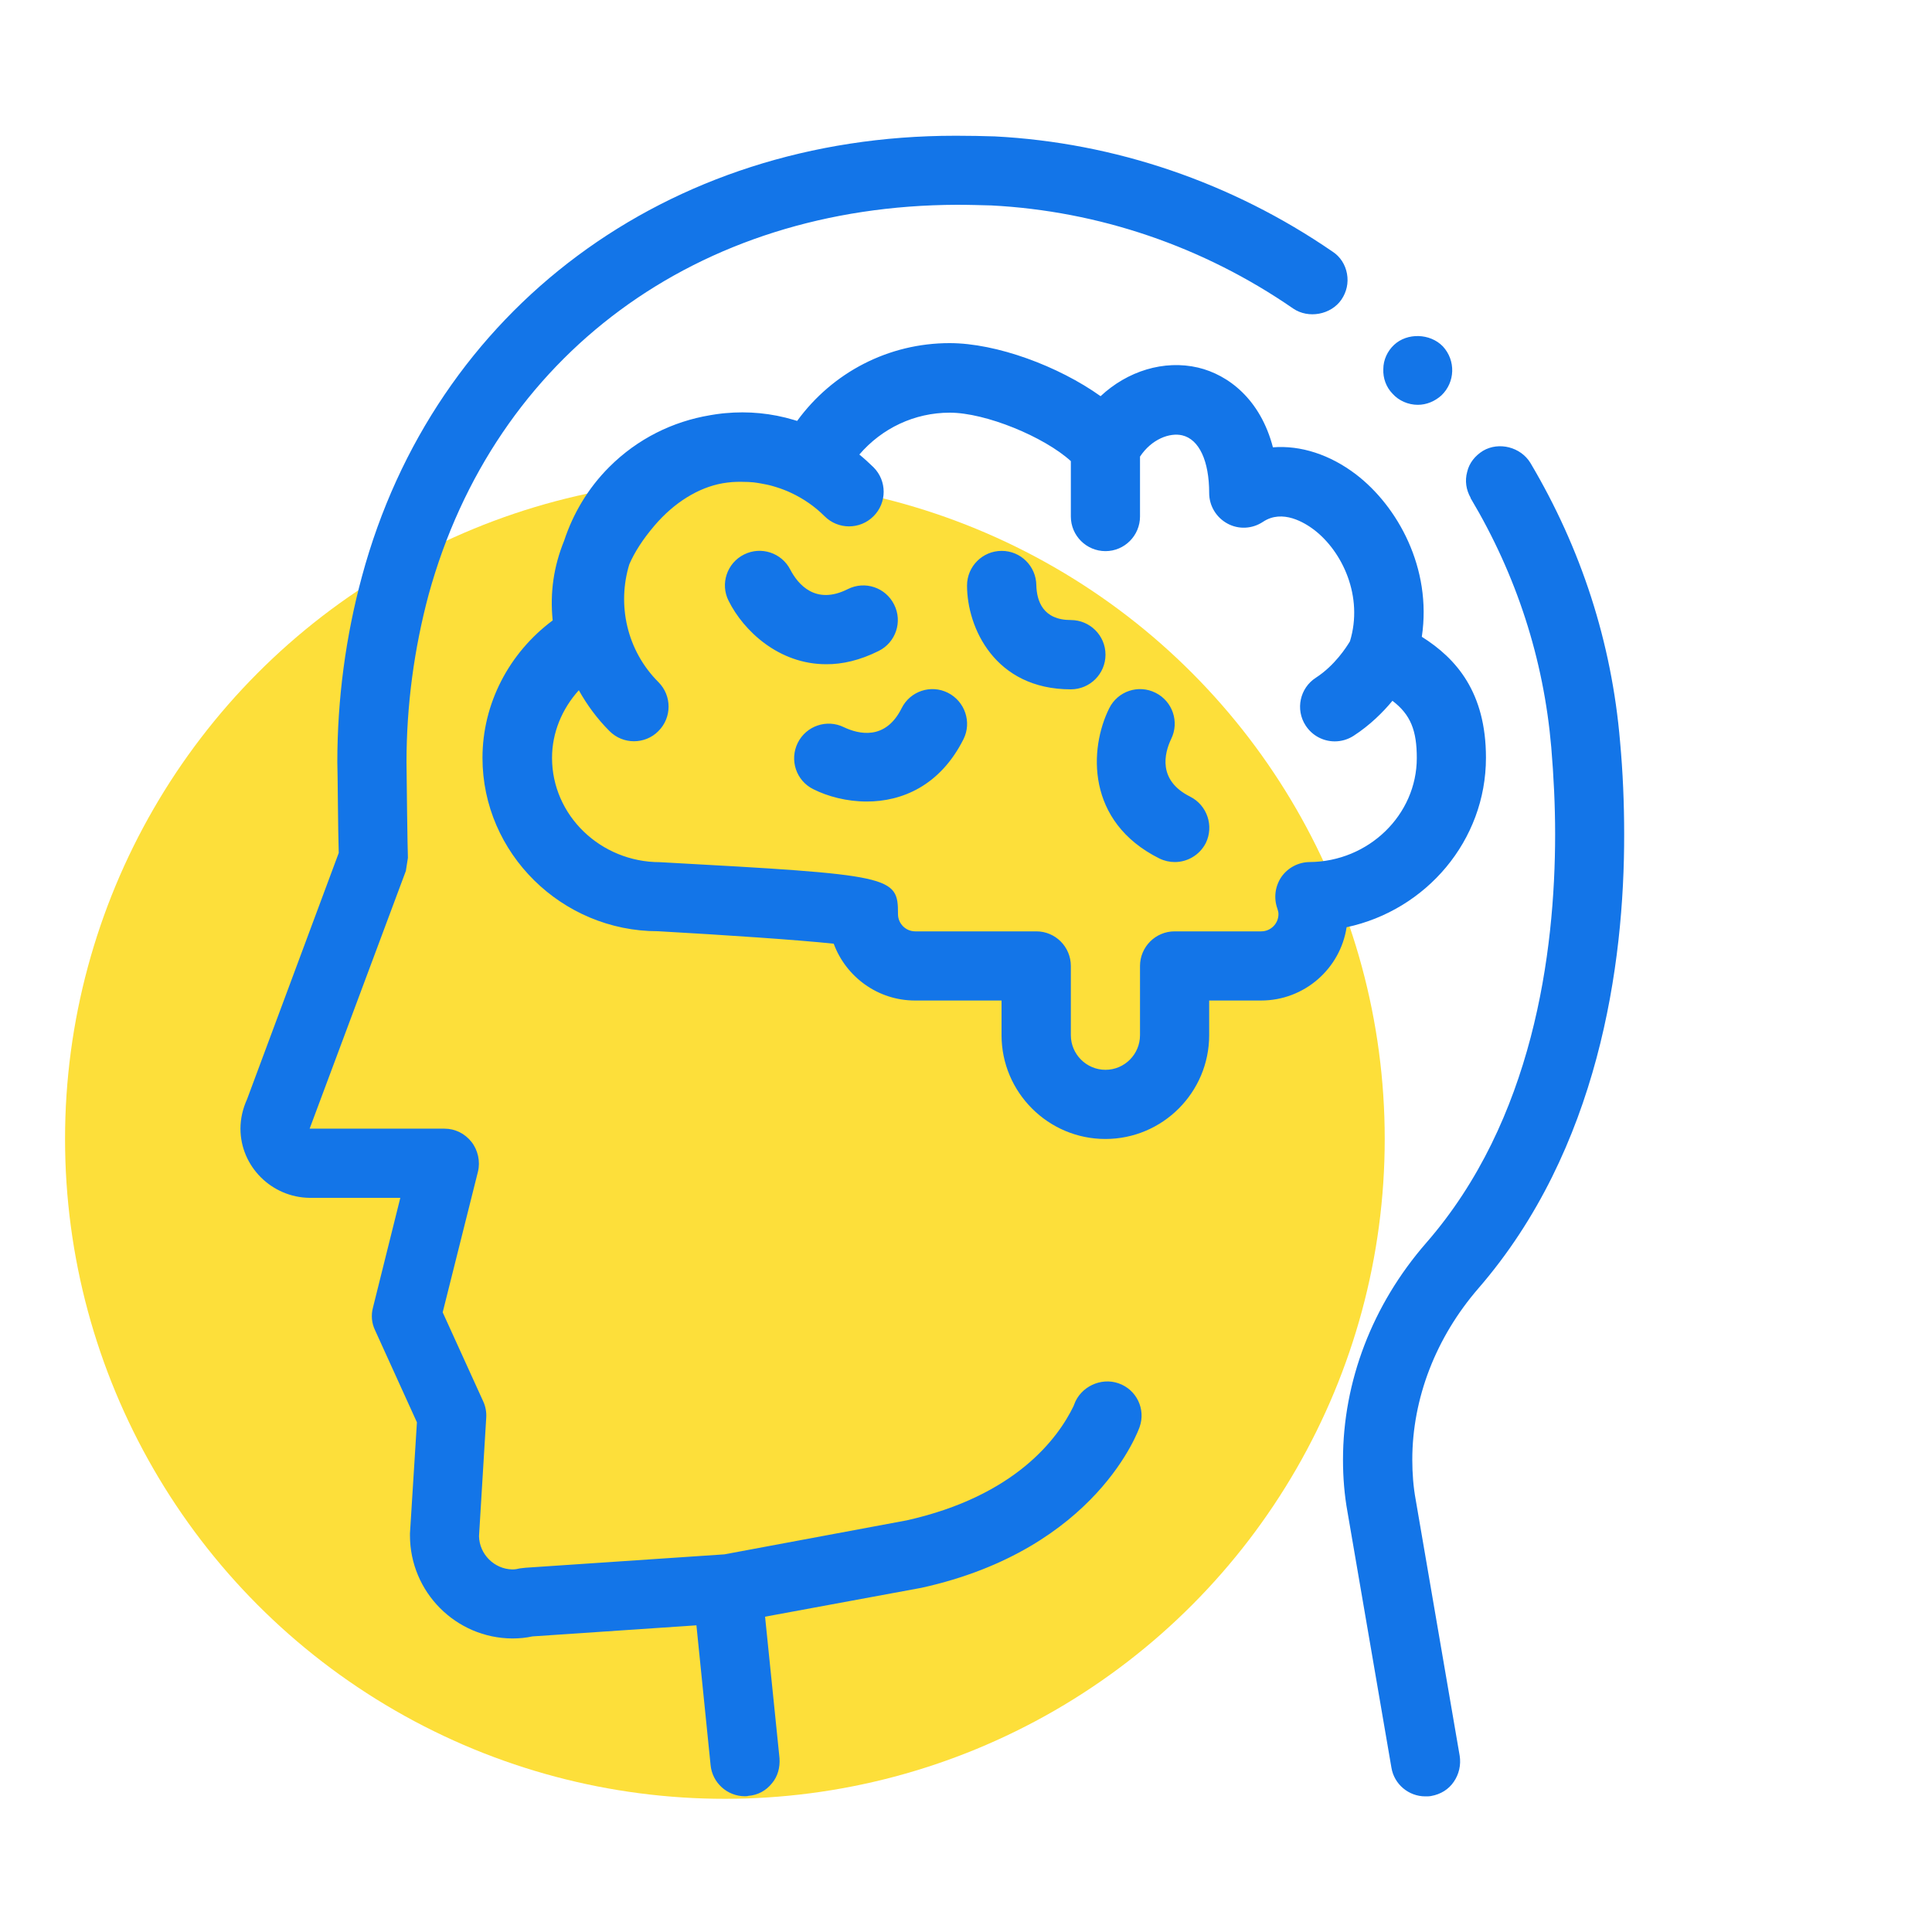 <?xml version="1.0" encoding="utf-8"?>
<!-- Generator: Adobe Illustrator 27.0.0, SVG Export Plug-In . SVG Version: 6.00 Build 0)  -->
<svg version="1.1" id="Layer_1" xmlns="http://www.w3.org/2000/svg" xmlns:xlink="http://www.w3.org/1999/xlink" x="0px" y="0px"
	 viewBox="0 0 150 150" style="enable-background:new 0 0 150 150;" xml:space="preserve">
<style type="text/css">
	.st0{fill:#FDDF3A;}
	.st1{fill:#1375E8;}
</style>
<circle class="st0" cx="56.28" cy="88.43" r="51.23"/>
<path class="st1" d="M114.78,100.03c-3.3,3.81-5.13,8.54-5.13,13.3c0,1.05,0.08,2.12,0.27,3.14l3.41,19.85
	c0.11,0.7-0.05,1.43-0.46,2.02c-0.4,0.59-1.02,0.97-1.75,1.1c-0.14,0.03-0.3,0.03-0.46,0.03c-1.29,0-2.42-0.94-2.63-2.23
	l-3.41-19.85c-0.24-1.31-0.35-2.68-0.35-4.06c0-6.07,2.28-12.03,6.45-16.82c8.3-9.51,10.02-22.51,10.02-31.75
	c0-2.23-0.11-4.48-0.3-6.74c-0.59-6.85-2.69-13.35-6.26-19.34v-0.03c-0.35-0.62-0.46-1.32-0.27-2.01c0.16-0.7,0.62-1.26,1.23-1.64
	c1.24-0.73,2.93-0.29,3.68,0.94c3.95,6.66,6.31,13.94,6.96,21.62c0.22,2.39,0.32,4.81,0.32,7.2
	C126.12,74.89,124.13,89.24,114.78,100.03z M110.08,31.43c0.67,0,1.32-0.27,1.83-0.73c1.07-1.02,1.13-2.71,0.11-3.81
	c-0.99-1.02-2.77-1.07-3.79-0.11c-0.51,0.48-0.83,1.16-0.83,1.88c-0.03,0.7,0.22,1.4,0.72,1.91
	C108.6,31.11,109.33,31.43,110.08,31.43z M86.84,107.4c-1.37-0.48-2.95,0.27-3.44,1.64l-0.05,0.13c-1.21,2.5-4.51,6.98-12.95,8.87
	l-14.16,2.64l-15.45,1.04l-0.43,0.05c-0.19,0.05-0.37,0.08-0.59,0.08c-1.4-0.03-2.55-1.18-2.58-2.58l0.56-9.19
	c0.03-0.43-0.05-0.89-0.24-1.29l-3.14-6.9l2.74-10.93c0.19-0.78,0-1.67-0.51-2.31c-0.51-0.64-1.26-1.02-2.09-1.02H24.04l7.47-20.01
	l0.16-1.02c-0.03-0.48-0.11-6.82-0.11-7.41c0-4.43,0.59-8.81,1.72-13.03C38.41,27.56,54.13,15.96,74.3,15.9
	c0.97,0,1.85,0.03,2.66,0.05c8.33,0.43,16.44,3.17,23.45,8.01c1.18,0.8,2.93,0.48,3.74-0.7c0.4-0.59,0.56-1.29,0.43-2.01
	c-0.13-0.7-0.51-1.32-1.13-1.72c-7.82-5.37-16.9-8.46-26.22-8.94c-0.94-0.03-1.93-0.05-2.93-0.05h-0.16
	c-22.35,0-40.43,13.43-46.04,34.22c-1.26,4.65-1.91,9.51-1.91,14.42c0.03,0.7,0.05,5.32,0.11,7.04l-7.12,19.13
	c-0.32,0.7-0.51,1.48-0.51,2.28c0,2.93,2.42,5.34,5.37,5.37h7.04l-2.12,8.51c-0.16,0.59-0.11,1.21,0.16,1.77l3.25,7.15l-0.54,8.62
	v0.16c0,4.4,3.57,7.98,7.95,8c0.54,0,1.05-0.05,1.56-0.16l12.73-0.86l1.1,10.85c0.13,1.37,1.29,2.42,2.66,2.42
	c0.11,0,0.19,0,0.27-0.03c0.73-0.05,1.37-0.4,1.83-0.97c0.46-0.54,0.64-1.24,0.59-1.96l-1.12-10.98l12.13-2.24
	c13.7-3.01,16.92-12.41,16.95-12.49C88.97,109.41,88.24,107.88,86.84,107.4z M104.55,71.99c-0.49,3.22-3.28,5.69-6.64,5.69h-4.03
	v2.69c0,4.44-3.61,8.06-8.06,8.06c-4.44,0-8.06-3.62-8.06-8.06v-2.69h-6.72c-2.89,0-5.36-1.84-6.31-4.41
	c-2.69-0.29-8.46-0.68-13.65-0.97c0,0,0,0-0.01,0c-7.44,0-13.61-6.04-13.61-13.46c0-4.2,2.05-8.14,5.45-10.67
	c-0.22-2.17,0.08-4.2,0.89-6.19c0.69-2.09,1.84-4.06,3.5-5.72c2.21-2.21,4.95-3.54,7.82-4.02c0.02,0,0.03-0.01,0.05-0.01
	c0.31-0.05,0.61-0.1,0.91-0.13c0.07-0.01,0.14-0.01,0.21-0.02c1.81-0.17,3.61,0,5.37,0.53c0.01,0,0.02,0.01,0.03,0.01
	c0.07,0.02,0.13,0.04,0.2,0.06c2.75-3.77,7.09-6.04,11.84-6.04c3.64,0,8.46,1.79,11.72,4.12c2.08-1.95,4.92-2.84,7.57-2.22
	c2.36,0.56,4.84,2.47,5.81,6.19c2.15-0.17,4.43,0.56,6.46,2.11c3.21,2.46,5.9,7.26,5.1,12.6c2.68,1.69,4.98,4.31,4.98,9.39
	C115.37,65.26,110.73,70.67,104.55,71.99z M110,58.85c0-2.12-0.47-3.36-1.89-4.44c-0.74,0.89-1.74,1.89-3.02,2.72
	c-0.45,0.29-0.96,0.43-1.46,0.43c-0.88,0-1.74-0.43-2.26-1.23c-0.81-1.24-0.45-2.91,0.79-3.71c1.47-0.95,2.38-2.38,2.65-2.83
	c1.06-3.47-0.58-6.97-2.79-8.66c-0.69-0.52-2.44-1.64-3.97-0.61c-0.83,0.55-1.89,0.6-2.75,0.13c-0.87-0.47-1.42-1.38-1.42-2.37
	c0-2.5-0.78-4.17-2.09-4.48c-0.97-0.23-2.38,0.29-3.28,1.65v4.65c0,1.48-1.2,2.69-2.68,2.69c-1.48,0-2.69-1.2-2.69-2.69v-4.3
	c-2.08-1.89-6.61-3.76-9.4-3.76c-2.74,0-5.27,1.21-7.02,3.25c0.38,0.31,0.74,0.64,1.1,0.99c1.05,1.05,1.05,2.75,0,3.8
	c-1.05,1.05-2.75,1.05-3.8,0c-0.77-0.77-1.64-1.36-2.57-1.8c-0.19-0.09-0.39-0.18-0.58-0.25c-0.1-0.04-0.2-0.07-0.3-0.11
	c-0.21-0.07-0.42-0.14-0.64-0.2c-0.14-0.04-0.28-0.07-0.42-0.1c-0.16-0.03-0.31-0.06-0.47-0.09c-0.18-0.03-0.35-0.06-0.53-0.08
	c-0.14-0.01-0.27-0.02-0.41-0.03c-0.43-0.02-0.85-0.02-1.28,0.01c-0.24,0.02-0.47,0.05-0.71,0.09c-1.88,0.33-3.76,1.49-5.29,3.28
	c-0.93,1.09-1.56,2.09-1.96,3.01c-0.96,3.13-0.21,6.68,2.26,9.15c1.05,1.05,1.05,2.75,0,3.8c-0.52,0.53-1.21,0.79-1.9,0.79
	c-0.69,0-1.37-0.26-1.9-0.79c-0.96-0.96-1.75-2.04-2.38-3.17c-1.31,1.45-2.08,3.3-2.08,5.25c0,4.46,3.76,8.1,8.39,8.1
	c18.13,0.99,18.47,1.07,18.47,4.03c0,0.74,0.6,1.34,1.34,1.34h9.4c1.48,0,2.68,1.2,2.68,2.69v5.37c0,1.48,1.21,2.69,2.69,2.69
	c1.48,0,2.68-1.21,2.68-2.69V75c0-1.48,1.2-2.69,2.69-2.69h6.72c0.74,0,1.34-0.6,1.34-1.34c0-0.13-0.03-0.27-0.09-0.44
	c-0.29-0.82-0.17-1.73,0.32-2.45c0.5-0.71,1.31-1.14,2.18-1.15C106.26,66.9,110,63.27,110,58.85z M83.14,48.14
	c-2.16,0-2.65-1.47-2.68-2.71c-0.02-1.47-1.21-2.66-2.69-2.66c-1.48,0-2.69,1.2-2.69,2.69c0,3.24,2.14,8.06,8.06,8.06
	c1.48,0,2.69-1.2,2.69-2.69S84.62,48.14,83.14,48.14z M92.4,61.85c-2.52-1.26-2.01-3.35-1.47-4.48c0.65-1.32,0.11-2.92-1.21-3.58
	c-1.33-0.67-2.94-0.13-3.6,1.2c-1.56,3.13-1.82,8.81,3.89,11.66c0.39,0.19,0.8,0.28,1.2,0.28c0.98,0,1.93-0.54,2.41-1.48
	C94.26,64.13,93.73,62.52,92.4,61.85z M68.22,50.54c1.33-0.66,1.87-2.28,1.2-3.6c-0.66-1.33-2.27-1.87-3.6-1.2
	c-2.52,1.27-3.88-0.4-4.46-1.51c-0.67-1.31-2.27-1.84-3.59-1.18c-1.33,0.66-1.87,2.28-1.2,3.6c1.16,2.33,3.9,4.92,7.57,4.92
	C65.39,51.58,66.76,51.27,68.22,50.54z M73.6,53.79c-1.33-0.67-2.94-0.13-3.6,1.2c-1.26,2.52-3.34,2.01-4.48,1.47
	c-1.32-0.65-2.92-0.11-3.58,1.21c-0.66,1.33-0.13,2.94,1.2,3.6c1.13,0.57,2.61,0.96,4.16,0.96c2.72,0,5.69-1.22,7.51-4.85
	C75.46,56.07,74.92,54.46,73.6,53.79z"/>
</svg>
